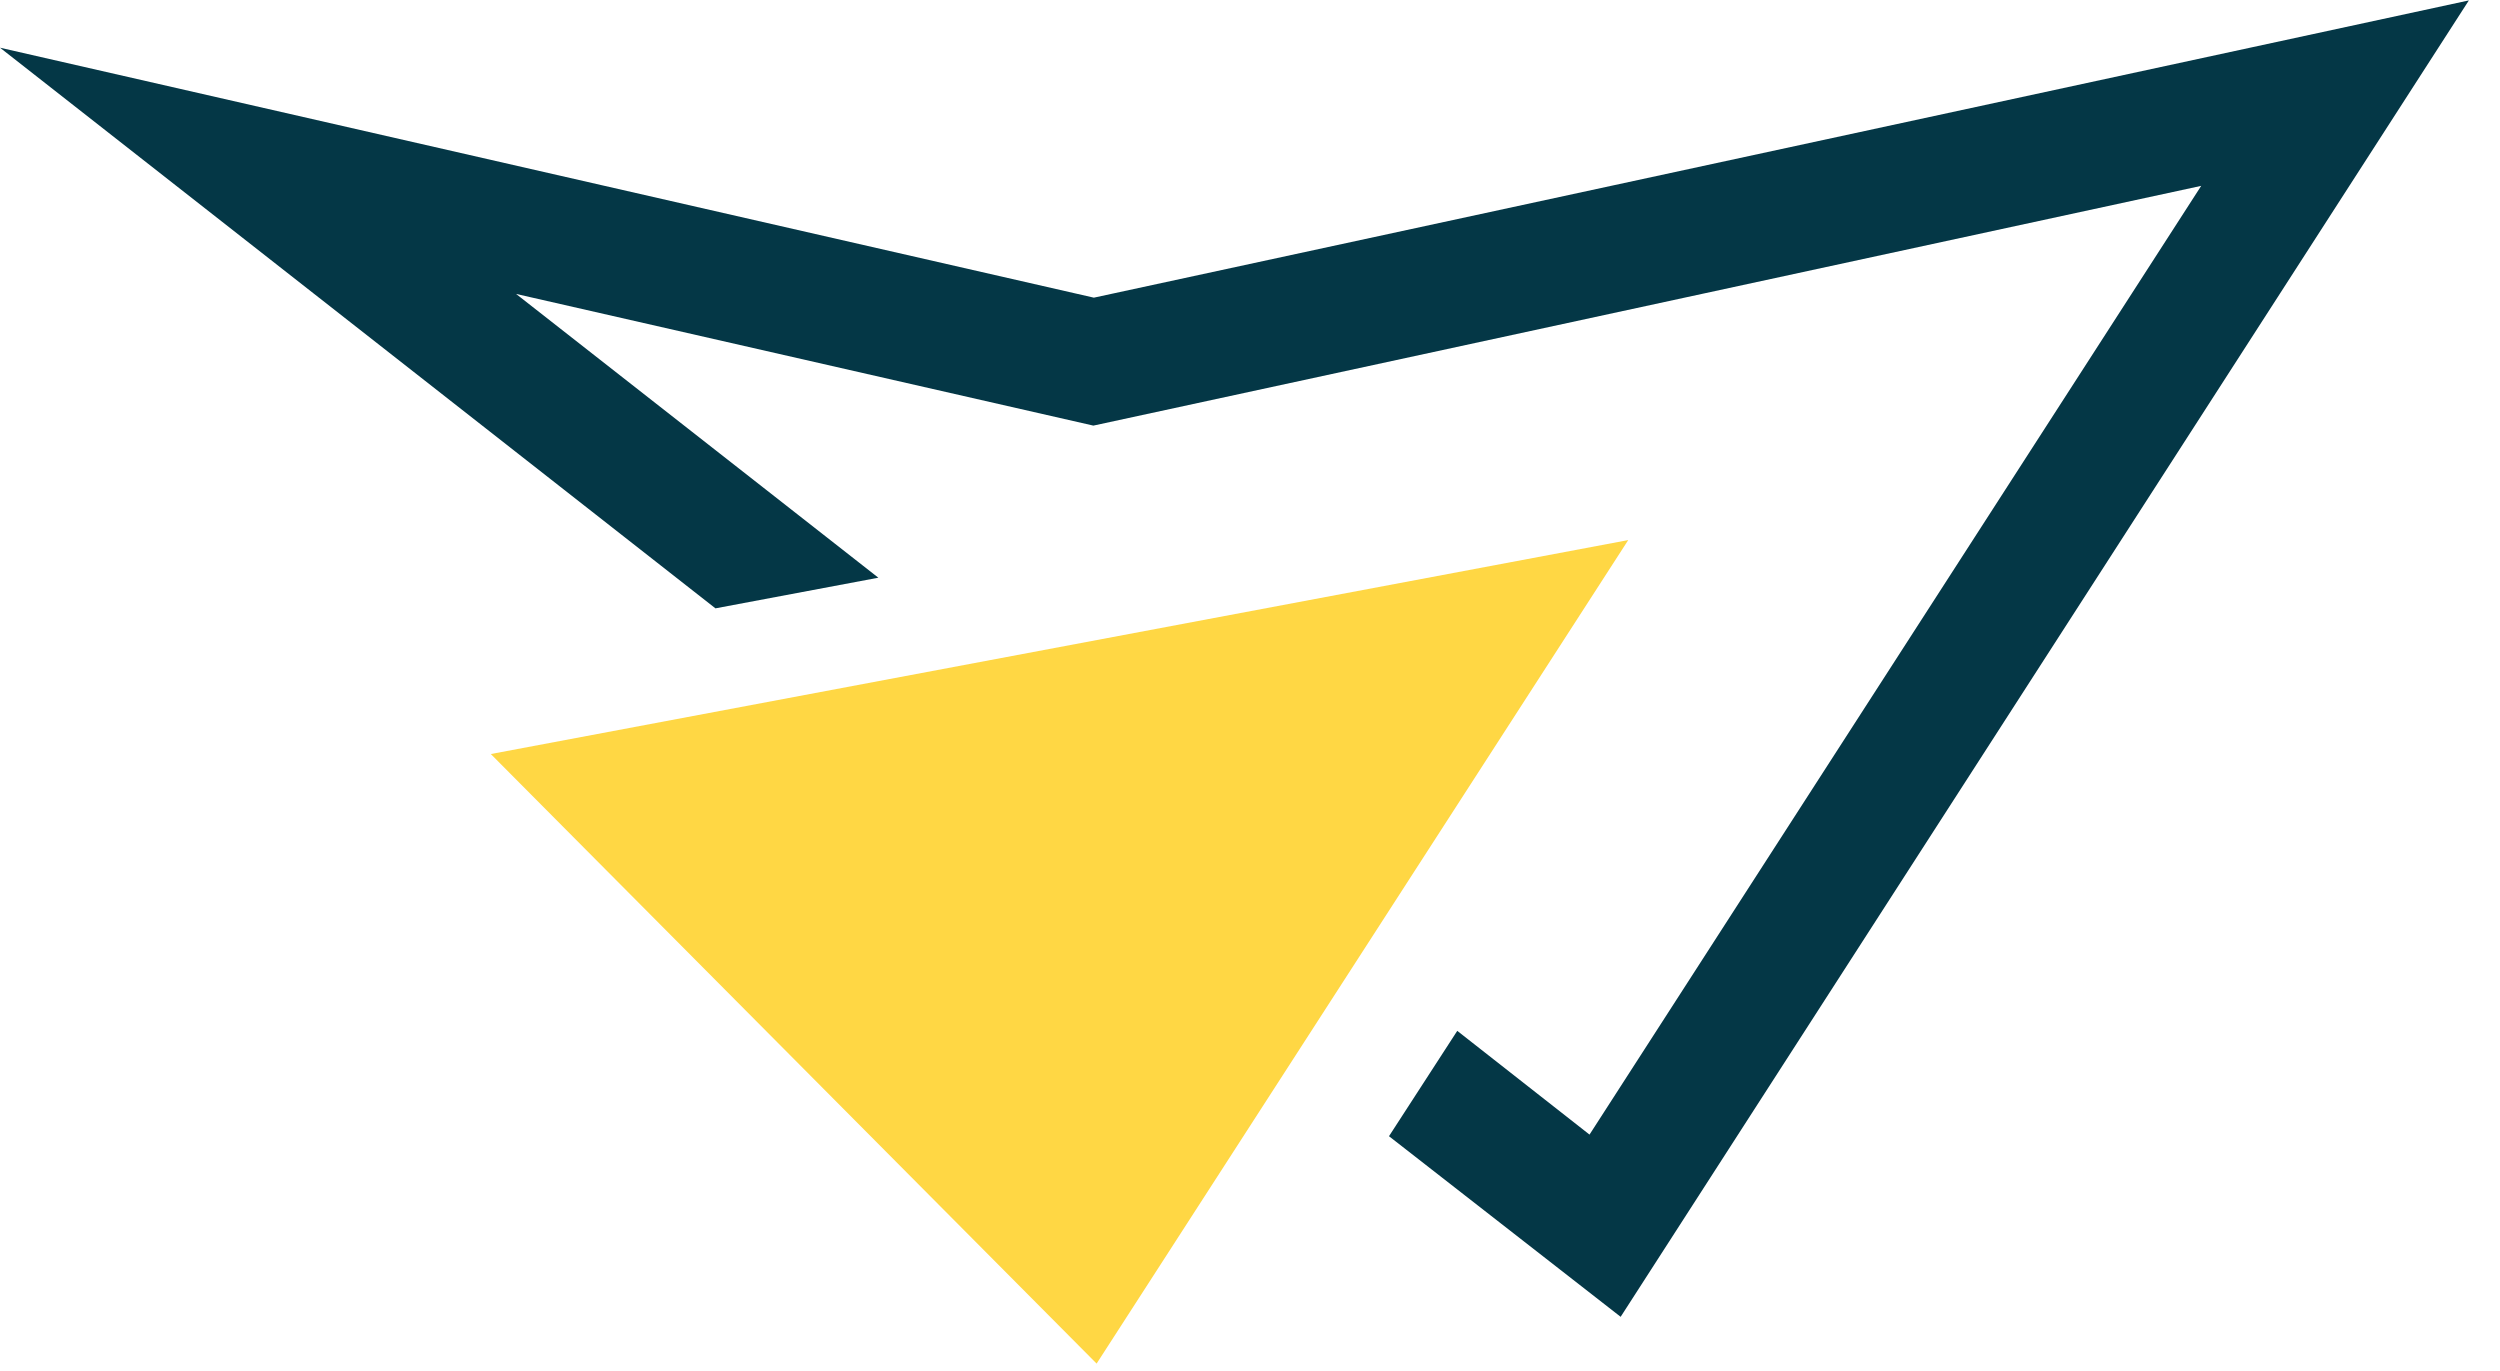<svg width="62" height="34" fill="none" xmlns="http://www.w3.org/2000/svg"><g clip-path="url(#a)"><g clip-path="url(#b)"><path d="M27.196 33.817 40.38 13.394 12.172 18.7l15.024 15.117Z" fill="#FFD744"/><path d="M27.128 7.382 0 1.183l17.743 13.904 4.04-.76-8.985-7.038 14.317 3.266L54.59 4.609 39.42 28.138l-3.28-2.573-1.693 2.613 5.745 4.479L61.228.01l-34.1 7.372Z" fill="#043746"/></g></g><defs><clipPath id="a"><path fill="#fff" d="M0 0h62v34H0z"/></clipPath><clipPath id="b"><path fill="#fff" d="M0 0h61.228v33.827H0z"/></clipPath></defs></svg>